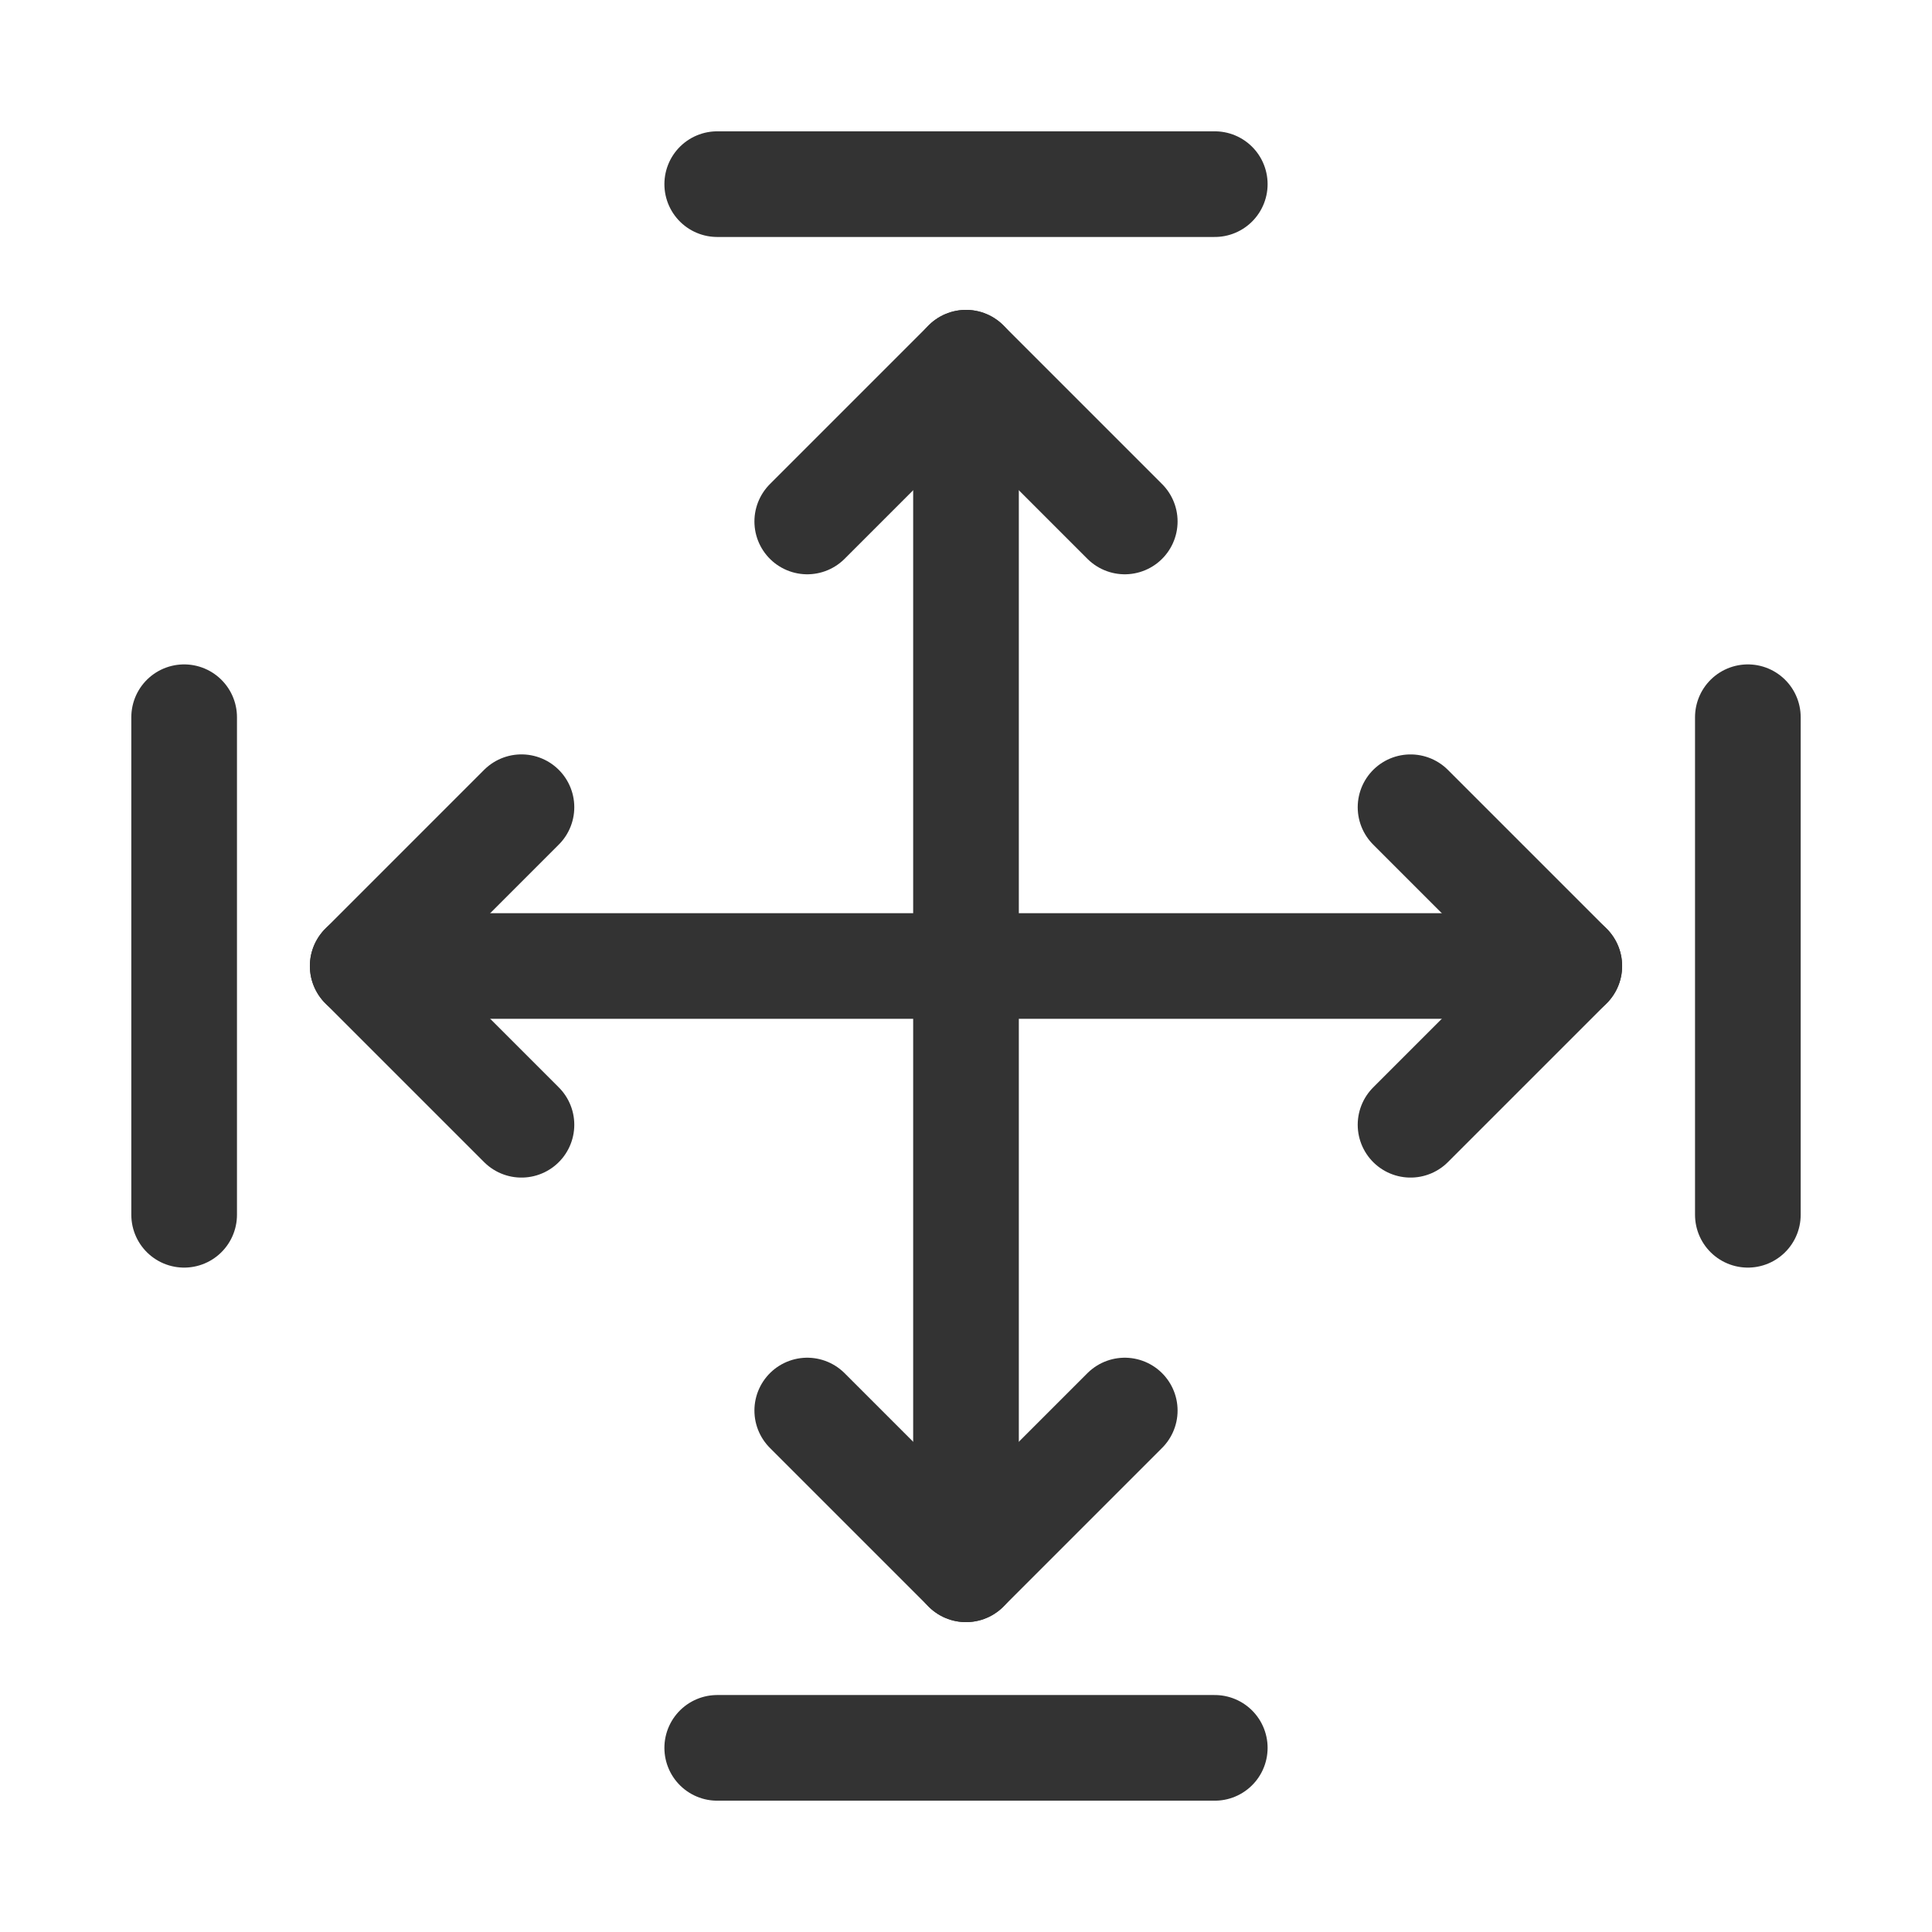 <?xml version="1.0" encoding="UTF-8"?><svg id="icons" xmlns="http://www.w3.org/2000/svg" viewBox="0 0 640 640"><defs><style>.cls-1{fill:none;stroke:#333;stroke-linecap:round;stroke-linejoin:round;stroke-width:35px;}</style></defs><line class="cls-1" x1="320" y1="120.15" x2="320" y2="519.85"/><polyline class="cls-1" points="267.41 172.74 320 120.15 372.59 172.74"/><polyline class="cls-1" points="267.41 467.26 320 519.85 372.59 467.26"/><line class="cls-1" x1="237.59" y1="61" x2="402.41" y2="61"/><line class="cls-1" x1="237.59" y1="579" x2="402.41" y2="579"/><line class="cls-1" x1="519.85" y1="320" x2="120.15" y2="320"/><polyline class="cls-1" points="467.26 267.41 519.85 320 467.26 372.59"/><polyline class="cls-1" points="172.74 267.4 120.15 320 172.74 372.59"/><line class="cls-1" x1="579" y1="237.59" x2="579" y2="402.41"/><line class="cls-1" x1="61" y1="237.59" x2="61" y2="402.41"/></svg>